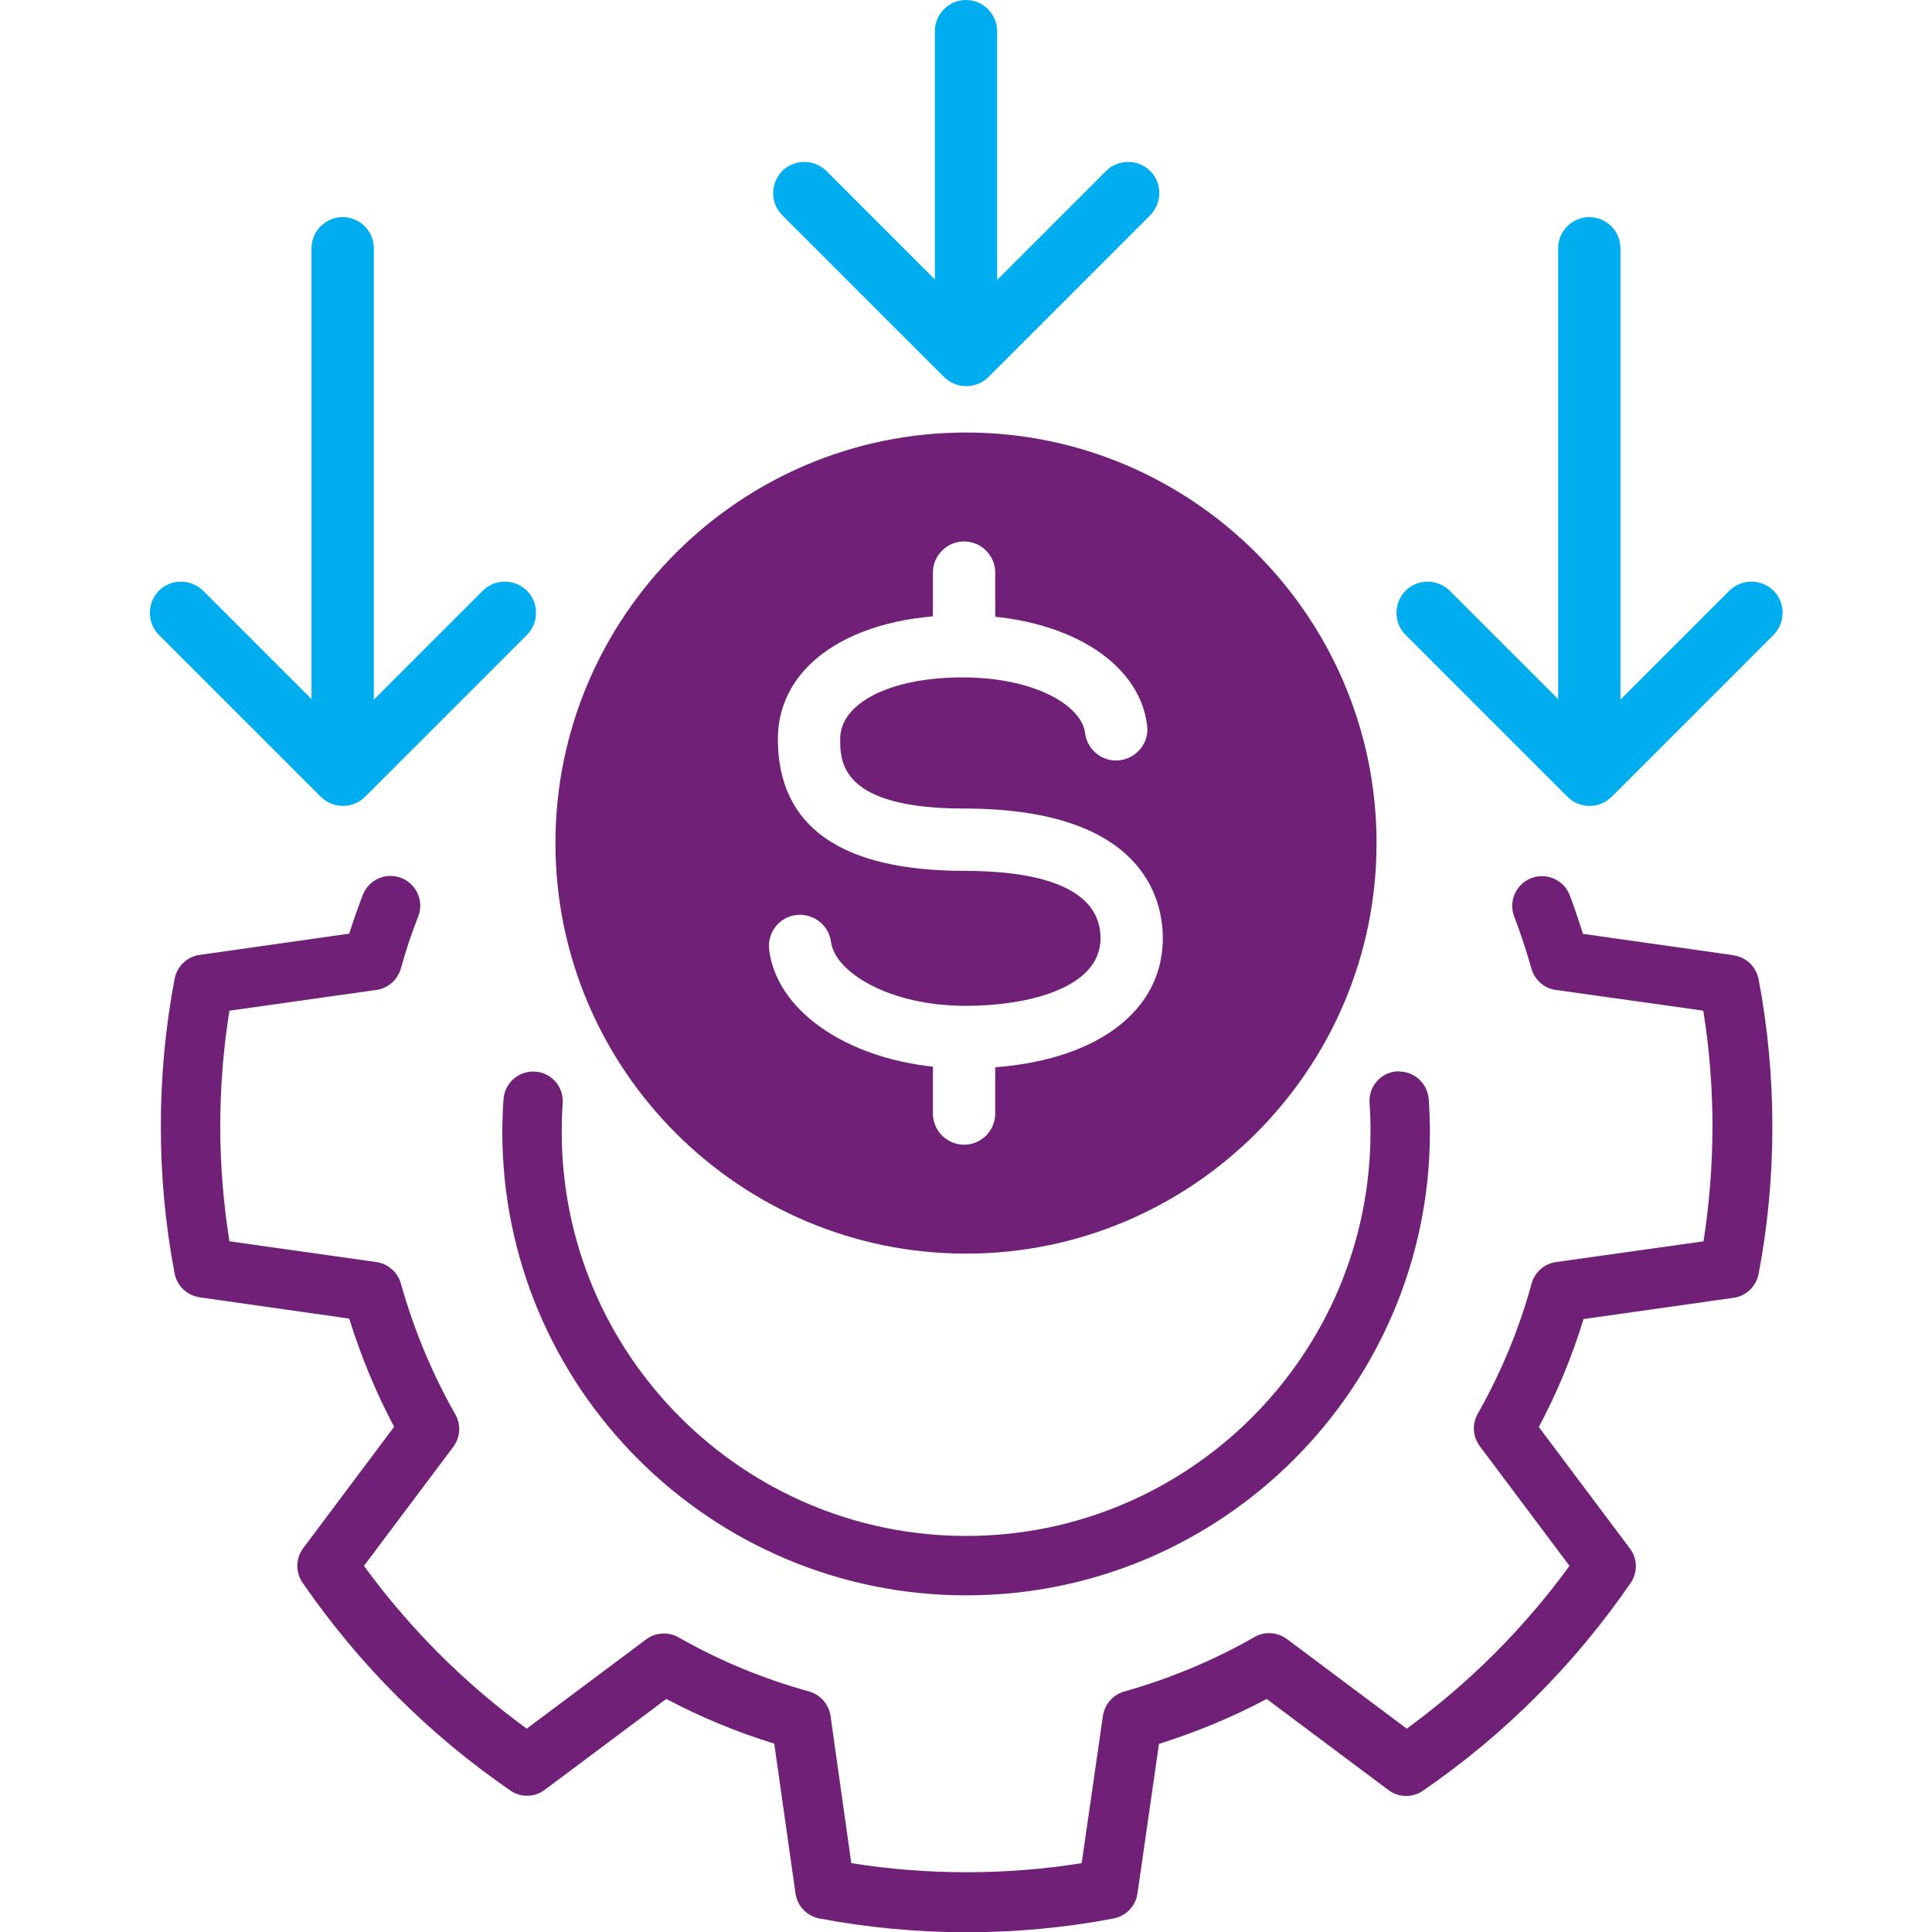 <?xml version="1.0" encoding="UTF-8"?> <svg xmlns="http://www.w3.org/2000/svg" xmlns:xlink="http://www.w3.org/1999/xlink" id="Hero_photo" width="80" height="80" viewBox="0 0 80 80"><defs><clipPath id="clippath"><rect x="-789" y="140" width="700" height="410" style="fill:none;"></rect></clipPath></defs><g style="clip-path:url(#clippath);"><image id="shutterstock_1962322789_B.psd" width="1254" height="836" transform="translate(-721.19 75) rotate(19.08) scale(.74 .6)"></image></g><path d="M57.93,44.36c-.72,0-1.27.61-1.22,1.32.03.39.04.79.04,1.19,0,9.22-7.51,16.73-16.74,16.73s-16.75-7.5-16.75-16.73c0-.4.01-.79.04-1.18.05-.71-.5-1.32-1.22-1.32h0c-.65,0-1.18.5-1.23,1.14-.03.45-.05.91-.05,1.36,0,10.58,8.62,19.19,19.21,19.19s19.2-8.61,19.2-19.19c0-.46-.02-.91-.05-1.36-.05-.64-.58-1.14-1.23-1.14h0Z" style="fill:#702076;"></path><path d="M71.76,39.55l-6.21-.88c-.17-.53-.35-1.07-.55-1.6-.18-.47-.64-.79-1.15-.79h0c-.86,0-1.46.86-1.15,1.67.27.71.51,1.43.71,2.15.13.47.53.83,1.01.89l6.11.86c.25,1.57.38,3.17.38,4.78s-.13,3.2-.37,4.77l-6.11.86c-.49.07-.88.42-1.01.89-.51,1.87-1.26,3.68-2.23,5.39-.24.43-.21.95.09,1.35l3.71,4.95c-1.89,2.59-4.15,4.85-6.74,6.74l-4.96-3.71c-.39-.29-.93-.33-1.35-.08-1.66.95-3.47,1.71-5.38,2.25-.47.13-.82.53-.89,1.01l-.88,6.1c-3.13.5-6.4.5-9.54,0l-.86-6.1c-.07-.48-.42-.88-.89-1.01-1.91-.53-3.72-1.28-5.4-2.24-.42-.24-.95-.21-1.34.08l-4.95,3.7c-2.58-1.88-4.84-4.14-6.74-6.74l3.7-4.93c.29-.39.33-.92.08-1.35-.95-1.67-1.71-3.49-2.25-5.41-.13-.47-.53-.82-1.01-.89l-6.09-.86c-.25-1.57-.38-3.17-.38-4.77s.13-3.22.38-4.78l6.09-.86c.48-.07.88-.42,1.01-.89.2-.73.44-1.45.72-2.16.31-.8-.29-1.67-1.15-1.67h0c-.51,0-.96.31-1.15.79-.2.53-.39,1.06-.56,1.6l-6.19.88c-.52.07-.94.47-1.04.99-.38,1.99-.57,4.04-.57,6.11s.19,4.1.57,6.09c.1.52.51.91,1.04.99l6.19.88c.49,1.57,1.11,3.07,1.86,4.48l-3.76,5.02c-.32.42-.33,1-.03,1.44,2.34,3.39,5.23,6.28,8.6,8.6.43.3,1.01.29,1.43-.03l5.03-3.76c1.42.75,2.91,1.37,4.47,1.85l.88,6.2c.07.52.47.94.99,1.04,2,.38,4.05.57,6.1.57s4.1-.19,6.08-.57c.52-.1.91-.51.99-1.03l.89-6.2c1.56-.49,3.05-1.11,4.46-1.86l5.04,3.77c.42.32,1,.33,1.43.03,3.38-2.32,6.27-5.22,8.6-8.6.3-.44.29-1.01-.03-1.43l-3.77-5.03c.76-1.43,1.38-2.93,1.85-4.47l6.21-.88c.52-.07.94-.47,1.04-.99.38-1.99.57-4.04.57-6.09s-.19-4.12-.57-6.11c-.1-.52-.51-.92-1.04-.99Z" style="fill:#702076;"></path><path d="M14.19,31.88c-.71,0-1.29-.58-1.29-1.29V10.28c0-.71.58-1.29,1.29-1.29s1.29.58,1.29,1.29v20.3c0,.71-.58,1.29-1.29,1.29Z" style="fill:#00aeef;"></path><path d="M14.19,33.37c-.34,0-.67-.14-.91-.38l-6.7-6.7c-.5-.5-.5-1.32,0-1.83.5-.5,1.32-.5,1.83,0l5.79,5.79,5.79-5.79c.5-.5,1.32-.5,1.83,0,.5.5.5,1.32,0,1.83l-6.7,6.7c-.24.24-.57.38-.91.38Z" style="fill:#00aeef;"></path><path d="M65.81,31.88c-.71,0-1.29-.58-1.29-1.29V10.28c0-.71.58-1.29,1.29-1.29s1.29.58,1.29,1.29v20.3c0,.71-.58,1.29-1.29,1.29Z" style="fill:#00aeef;"></path><path d="M65.81,33.37c-.34,0-.67-.14-.91-.38l-6.7-6.7c-.5-.5-.5-1.32,0-1.83.5-.5,1.32-.5,1.83,0l5.79,5.79,5.79-5.79c.5-.5,1.32-.5,1.83,0,.5.5.5,1.32,0,1.83l-6.7,6.7c-.24.24-.57.38-.91.38Z" style="fill:#00aeef;"></path><path d="M40,14.49c-.71,0-1.29-.58-1.29-1.29V1.29c0-.71.58-1.29,1.29-1.29s1.29.58,1.29,1.29v11.91c0,.71-.58,1.29-1.29,1.29Z" style="fill:#00aeef;"></path><path d="M40,15.99c-.34,0-.67-.14-.91-.38l-6.7-6.7c-.5-.5-.5-1.32,0-1.83.5-.5,1.32-.5,1.83,0l5.79,5.79,5.79-5.79c.5-.5,1.32-.5,1.83,0,.5.5.5,1.32,0,1.83l-6.7,6.7c-.24.24-.57.38-.91.38Z" style="fill:#00aeef;"></path><path d="M40,51.91c-9.37,0-17-7.63-17-17s7.63-17,17-17,17,7.63,17,17-7.63,17-17,17Z" style="fill:#702076;"></path><path d="M39.98,44.24c-4.27,0-7.77-2.1-8.13-4.9-.09-.71.4-1.36,1.11-1.45.71-.09,1.36.41,1.45,1.11.17,1.28,2.45,2.65,5.57,2.65,2.58,0,5.59-.73,5.59-2.8,0-2.31-3.07-2.79-5.64-2.79-5.12,0-7.72-1.84-7.72-5.46,0-3.07,3.07-5.13,7.65-5.13,4.17,0,7.32,1.88,7.64,4.57.09.71-.42,1.35-1.13,1.44-.71.09-1.35-.42-1.44-1.13-.14-1.13-2.07-2.3-5.08-2.3s-5.06,1.07-5.06,2.55c0,.93,0,2.88,5.14,2.88,7.42,0,8.22,3.76,8.22,5.37,0,3.27-3.21,5.39-8.18,5.39Z" style="fill:#fff;"></path><path d="M39.92,27.84c-.71,0-1.29-.58-1.29-1.29v-2.84c0-.71.58-1.29,1.29-1.29s1.29.58,1.29,1.29v2.84c0,.71-.58,1.29-1.29,1.29Z" style="fill:#fff;"></path><path d="M39.92,47.4c-.71,0-1.29-.58-1.29-1.29v-2.89c0-.71.58-1.29,1.29-1.29s1.29.58,1.29,1.29v2.89c0,.71-.58,1.29-1.29,1.29Z" style="fill:#fff;"></path></svg> 